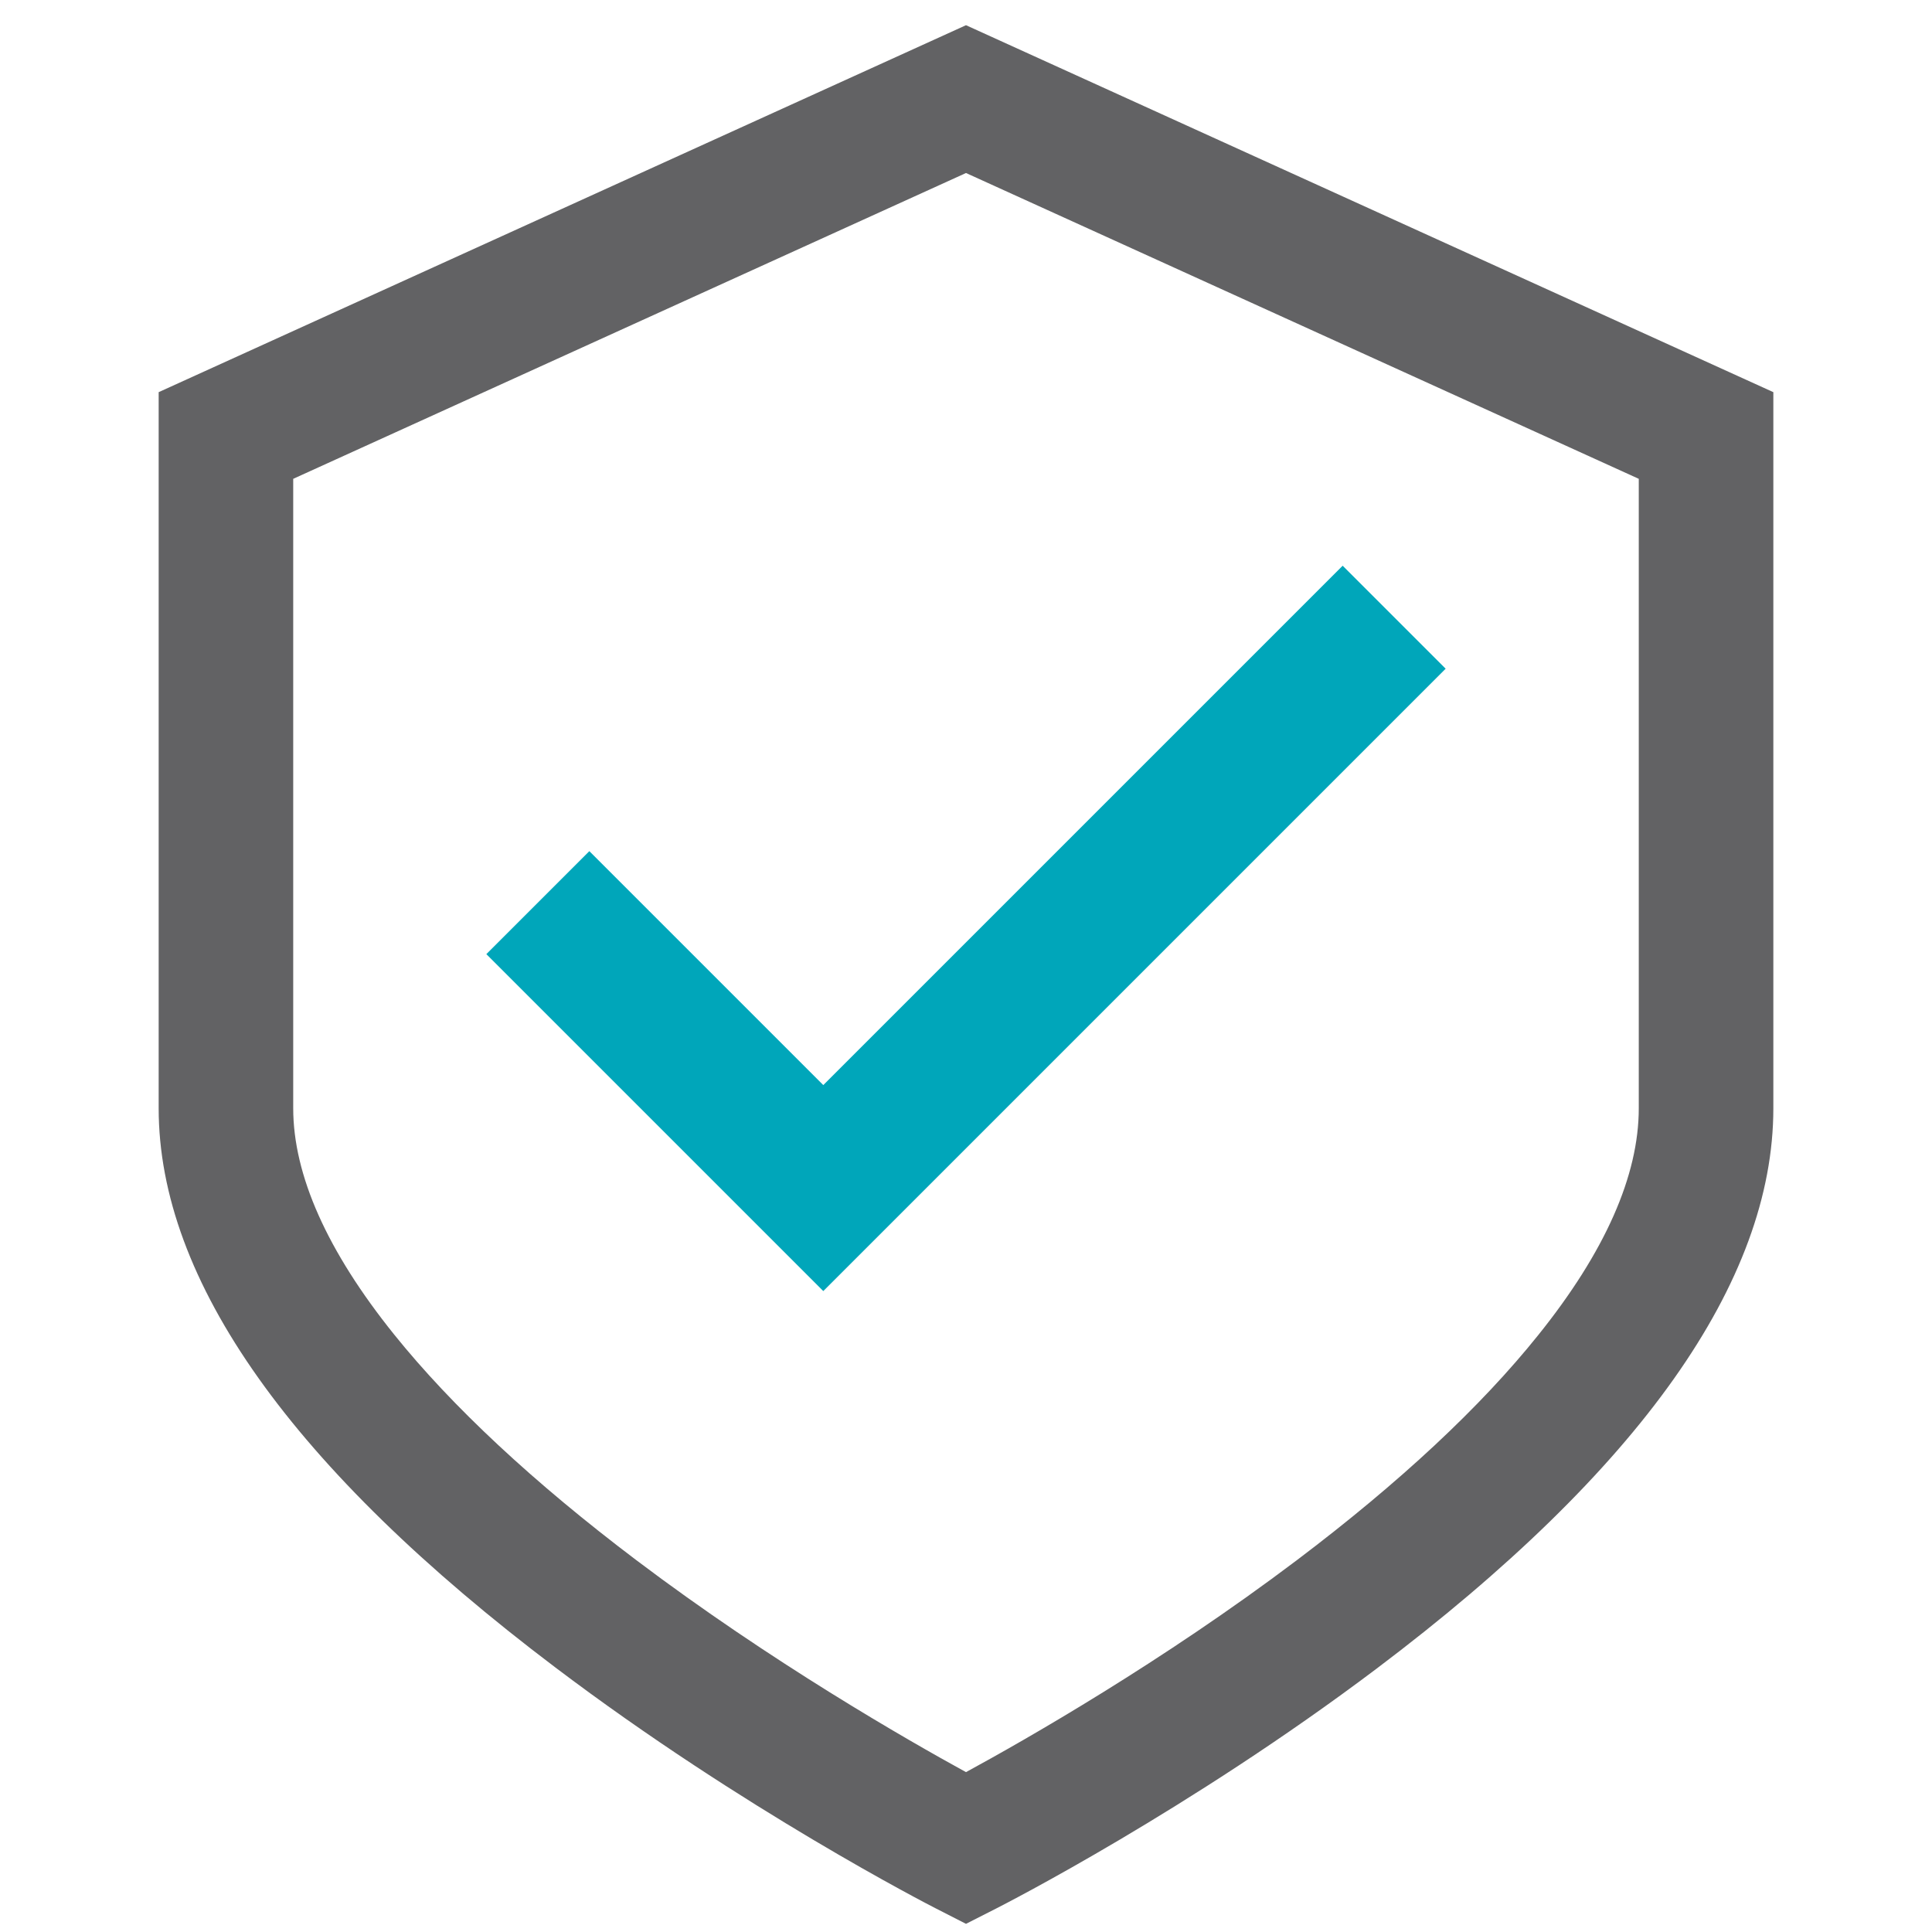 <svg xmlns="http://www.w3.org/2000/svg" xmlns:xlink="http://www.w3.org/1999/xlink" id="&#x56FE;&#x5C42;_1" x="0px" y="0px" viewBox="0 0 1600 1600" style="enable-background:new 0 0 1600 1600;" xml:space="preserve"><style type="text/css">	.st0{fill:#626264;}	.st1{fill:#00A6BA;}</style><path class="st0" d="M800,1593.24l-25.28-12.92c-6.43-3.29-159.35-81.84-314.66-199.3c-218.11-164.75-328.66-320.6-328.66-463.2 V324.77L800,20.87l668.61,303.9v593.06c0,143.6-110.57,299.74-328.63,464.11c-155.37,117.13-308.33,195.2-314.77,198.49L800,1593.24 z M242.83,396.54v521.29c0,55.3,28.08,118.28,83.47,187.21c47.96,59.67,115.54,122.71,200.84,187.14 c111.61,84.29,224.1,148.68,272.85,175.42c49.12-26.71,162.33-91.2,274.02-175.54c84.97-64.17,152.27-126.92,200.01-186.55 c55.28-68.85,83.14-131.97,83.14-187.68V396.54L800,143.28L242.83,396.54z M242.83,396.54"></path><path class="st1" d="M681.81,1069.22L402.77,790.18l85.3-85.29l193.74,193.73l430.12-430.12l85.3,85.3L681.81,1069.22z  M681.81,1069.22"></path></svg>